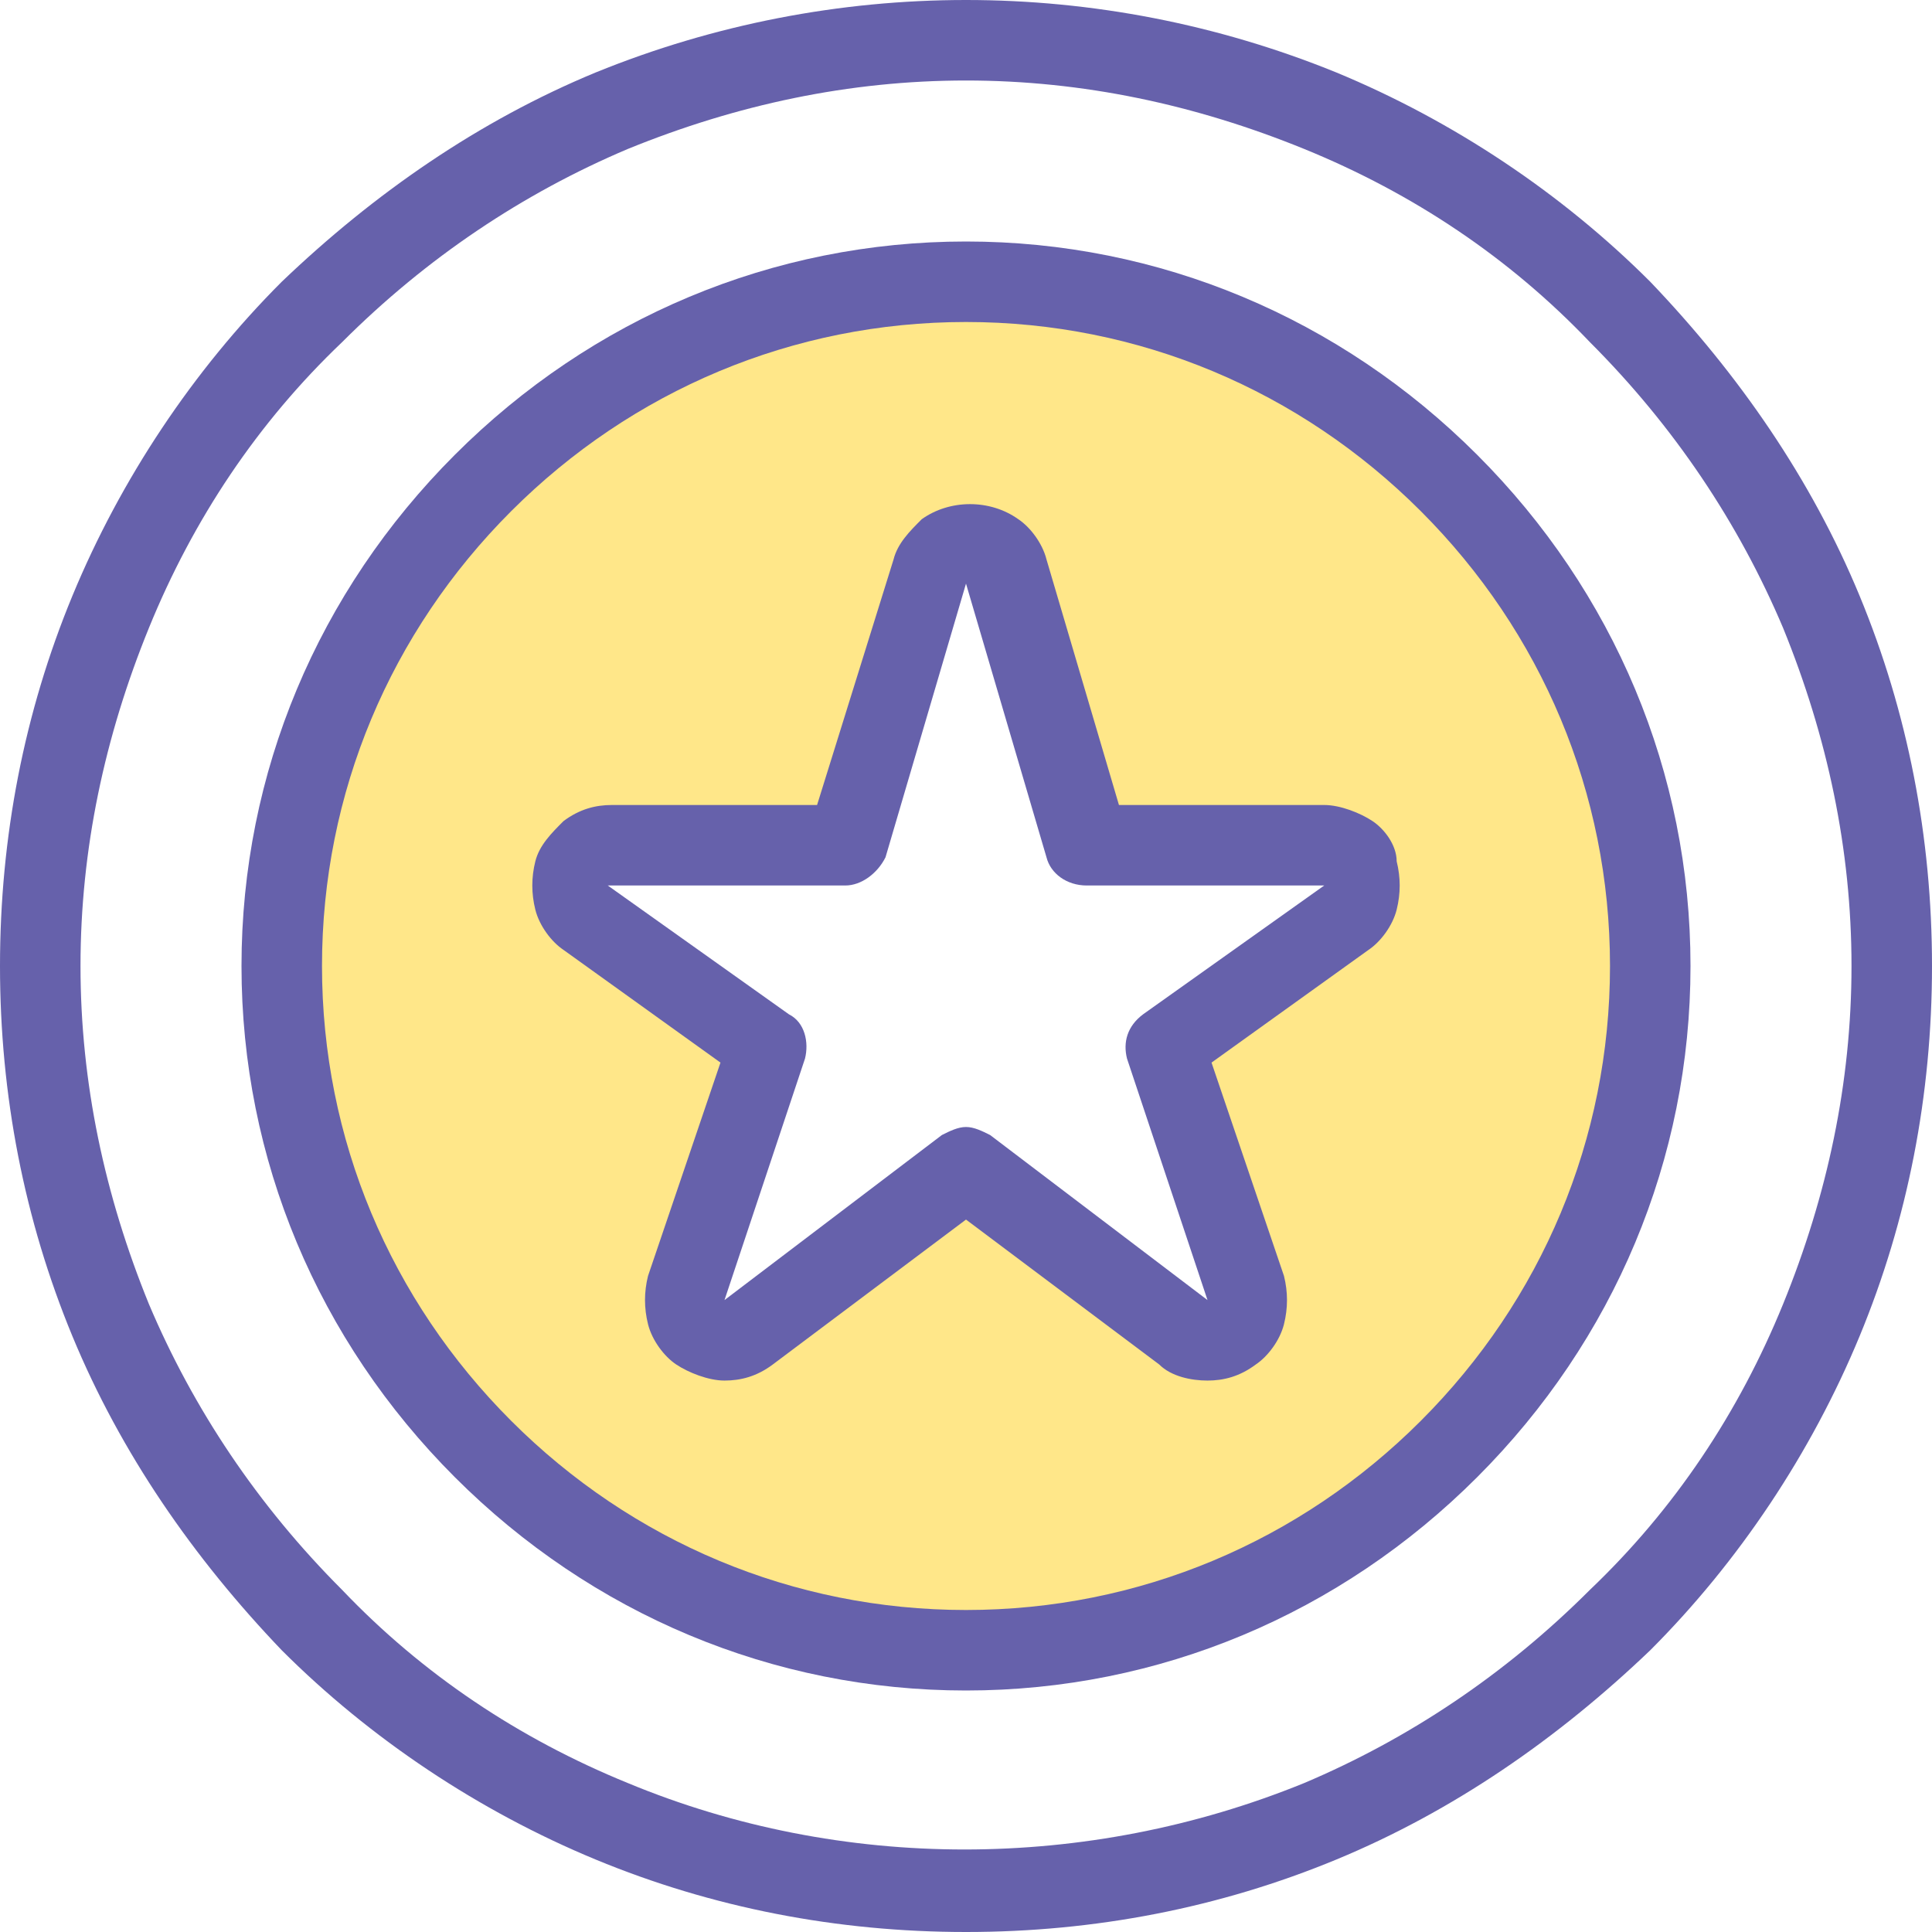 <?xml version="1.0" encoding="utf-8"?>
<svg xmlns="http://www.w3.org/2000/svg" xmlns:xlink="http://www.w3.org/1999/xlink" version="1.1" id="Layer_1" x="0px" y="0px" viewBox="0 0 48 48" style="enable-background:new 0 0 48 48;">
  <style type="text/css">
	.st0{fill:#FFE789;}
	.st1{fill:#6661AB;}
</style>
  <g>
    <path class="st0" d="M36,12c-3.2-3.2-7.5-5-12-5s-8.8,1.8-12,5s-5,7.5-5,12s1.8,8.8,5,12s7.5,5,12,5s8.8-1.8,12-5s5-7.5,5-12&#xA;		S39.2,15.2,36,12z M33.8,22.3c-0.1,0.2-0.2,0.4-0.4,0.5L29,26l2,6c0.1,0.2,0.1,0.4,0,0.6c-0.1,0.2-0.2,0.4-0.4,0.5&#xA;		s-0.4,0.2-0.6,0.2c-0.2,0-0.4-0.1-0.6-0.2L24,29l-5.4,4.1c-0.2,0.1-0.4,0.2-0.6,0.2c-0.2,0-0.4-0.1-0.6-0.2&#xA;		c-0.2-0.1-0.3-0.3-0.4-0.5c-0.1-0.2-0.1-0.4,0-0.6l2-6l-4.5-3.2c-0.2-0.1-0.3-0.3-0.4-0.5c-0.1-0.2-0.1-0.4,0-0.6&#xA;		c0.1-0.2,0.2-0.4,0.4-0.5c0.2-0.1,0.4-0.2,0.6-0.2H21l2-6.8c0.1-0.2,0.2-0.4,0.4-0.5c0.2-0.1,0.4-0.2,0.6-0.2&#xA;		c0.2,0,0.4,0.1,0.6,0.2c0.2,0.1,0.3,0.3,0.4,0.5l2,6.8h5.9c0.2,0,0.4,0.1,0.6,0.2c0.2,0.1,0.3,0.3,0.4,0.5&#xA;		C33.9,21.9,33.9,22.1,33.8,22.3z"/>
    <g>
      <path class="st1" d="M34.1,20.4c-0.3-0.2-0.8-0.4-1.2-0.4h-5.1l-1.8-6.1c-0.1-0.4-0.4-0.8-0.7-1c-0.7-0.5-1.7-0.5-2.4,0&#xA;			c-0.3,0.3-0.6,0.6-0.7,1L20.3,20h-5.1c-0.4,0-0.8,0.1-1.2,0.4c-0.3,0.3-0.6,0.6-0.7,1c-0.1,0.4-0.1,0.8,0,1.2&#xA;			c0.1,0.4,0.4,0.8,0.7,1l3.9,2.8l-1.8,5.3c-0.1,0.4-0.1,0.8,0,1.2c0.1,0.4,0.4,0.8,0.7,1c0.3,0.2,0.8,0.4,1.2,0.4c0,0,0,0,0,0&#xA;			c0.4,0,0.8-0.1,1.2-0.4l4.8-3.6l4.8,3.6c0.3,0.3,0.8,0.4,1.2,0.4c0.4,0,0.8-0.1,1.2-0.4c0.3-0.2,0.6-0.6,0.7-1&#xA;			c0.1-0.4,0.1-0.8,0-1.2l-1.8-5.3l3.9-2.8c0.3-0.2,0.6-0.6,0.7-1c0.1-0.4,0.1-0.8,0-1.2C34.7,21,34.4,20.6,34.1,20.4z M28.4,25.2&#xA;			c-0.4,0.3-0.5,0.7-0.4,1.1l2,6l-5.4-4.1C24.4,28.1,24.2,28,24,28s-0.4,0.1-0.6,0.2L18,32.3l2-6c0.1-0.4,0-0.9-0.4-1.1L15.1,22H21&#xA;			c0.4,0,0.8-0.3,1-0.7l2-6.8l2,6.8c0.1,0.4,0.5,0.7,1,0.7h5.9L28.4,25.2z"/>
      <path class="st1" d="M24,6c-4.8,0-9.3,1.9-12.7,5.3C7.9,14.7,6,19.2,6,24c0,4.8,1.9,9.3,5.3,12.7S19.2,42,24,42&#xA;			c4.8,0,9.3-1.9,12.7-5.3C40.1,33.3,42,28.8,42,24c0-4.8-1.9-9.3-5.3-12.7C33.3,7.9,28.8,6,24,6z M35.3,35.3c-3,3-7,4.7-11.3,4.7&#xA;			c-4.3,0-8.3-1.7-11.3-4.7c-3-3-4.7-7-4.7-11.3c0-4.3,1.7-8.3,4.7-11.3c3-3,7-4.7,11.3-4.7c4.3,0,8.3,1.7,11.3,4.7&#xA;			c3,3,4.7,7,4.7,11.3C40,28.3,38.3,32.3,35.3,35.3z"/>
      <path class="st1" d="M46.2,14.8C45,11.9,43.2,9.3,41,7c-2.2-2.2-4.9-4-7.8-5.2c-5.9-2.4-12.5-2.4-18.4,0C11.9,3,9.3,4.8,7,7&#xA;			c-2.2,2.2-4,4.9-5.2,7.8C0.6,17.7,0,20.8,0,24c0,3.2,0.6,6.3,1.8,9.2C3,36.1,4.8,38.7,7,41c2.2,2.2,4.9,4,7.8,5.2&#xA;			c2.9,1.2,6,1.8,9.2,1.8c3.2,0,6.3-0.6,9.2-1.8c2.9-1.2,5.5-3,7.8-5.2c2.2-2.2,4-4.9,5.2-7.8c1.2-2.9,1.8-6,1.8-9.2&#xA;			C48,20.8,47.4,17.7,46.2,14.8z M44.3,32.4c-1.1,2.7-2.7,5.1-4.8,7.1c-2.1,2.1-4.5,3.7-7.1,4.8c-5.4,2.2-11.5,2.2-16.8,0&#xA;			c-2.7-1.1-5.1-2.7-7.1-4.8c-2.1-2.1-3.7-4.5-4.8-7.1C2.6,29.7,2,26.9,2,24s0.6-5.7,1.7-8.4c1.1-2.7,2.7-5.1,4.8-7.1&#xA;			c2.1-2.1,4.5-3.7,7.1-4.8C18.3,2.6,21.1,2,24,2c2.9,0,5.7,0.6,8.4,1.7c2.7,1.1,5.1,2.7,7.1,4.8c2.1,2.1,3.7,4.5,4.8,7.1&#xA;			c1.1,2.7,1.7,5.5,1.7,8.4S45.4,29.7,44.3,32.4z"/>
    </g>
  </g>
</svg>